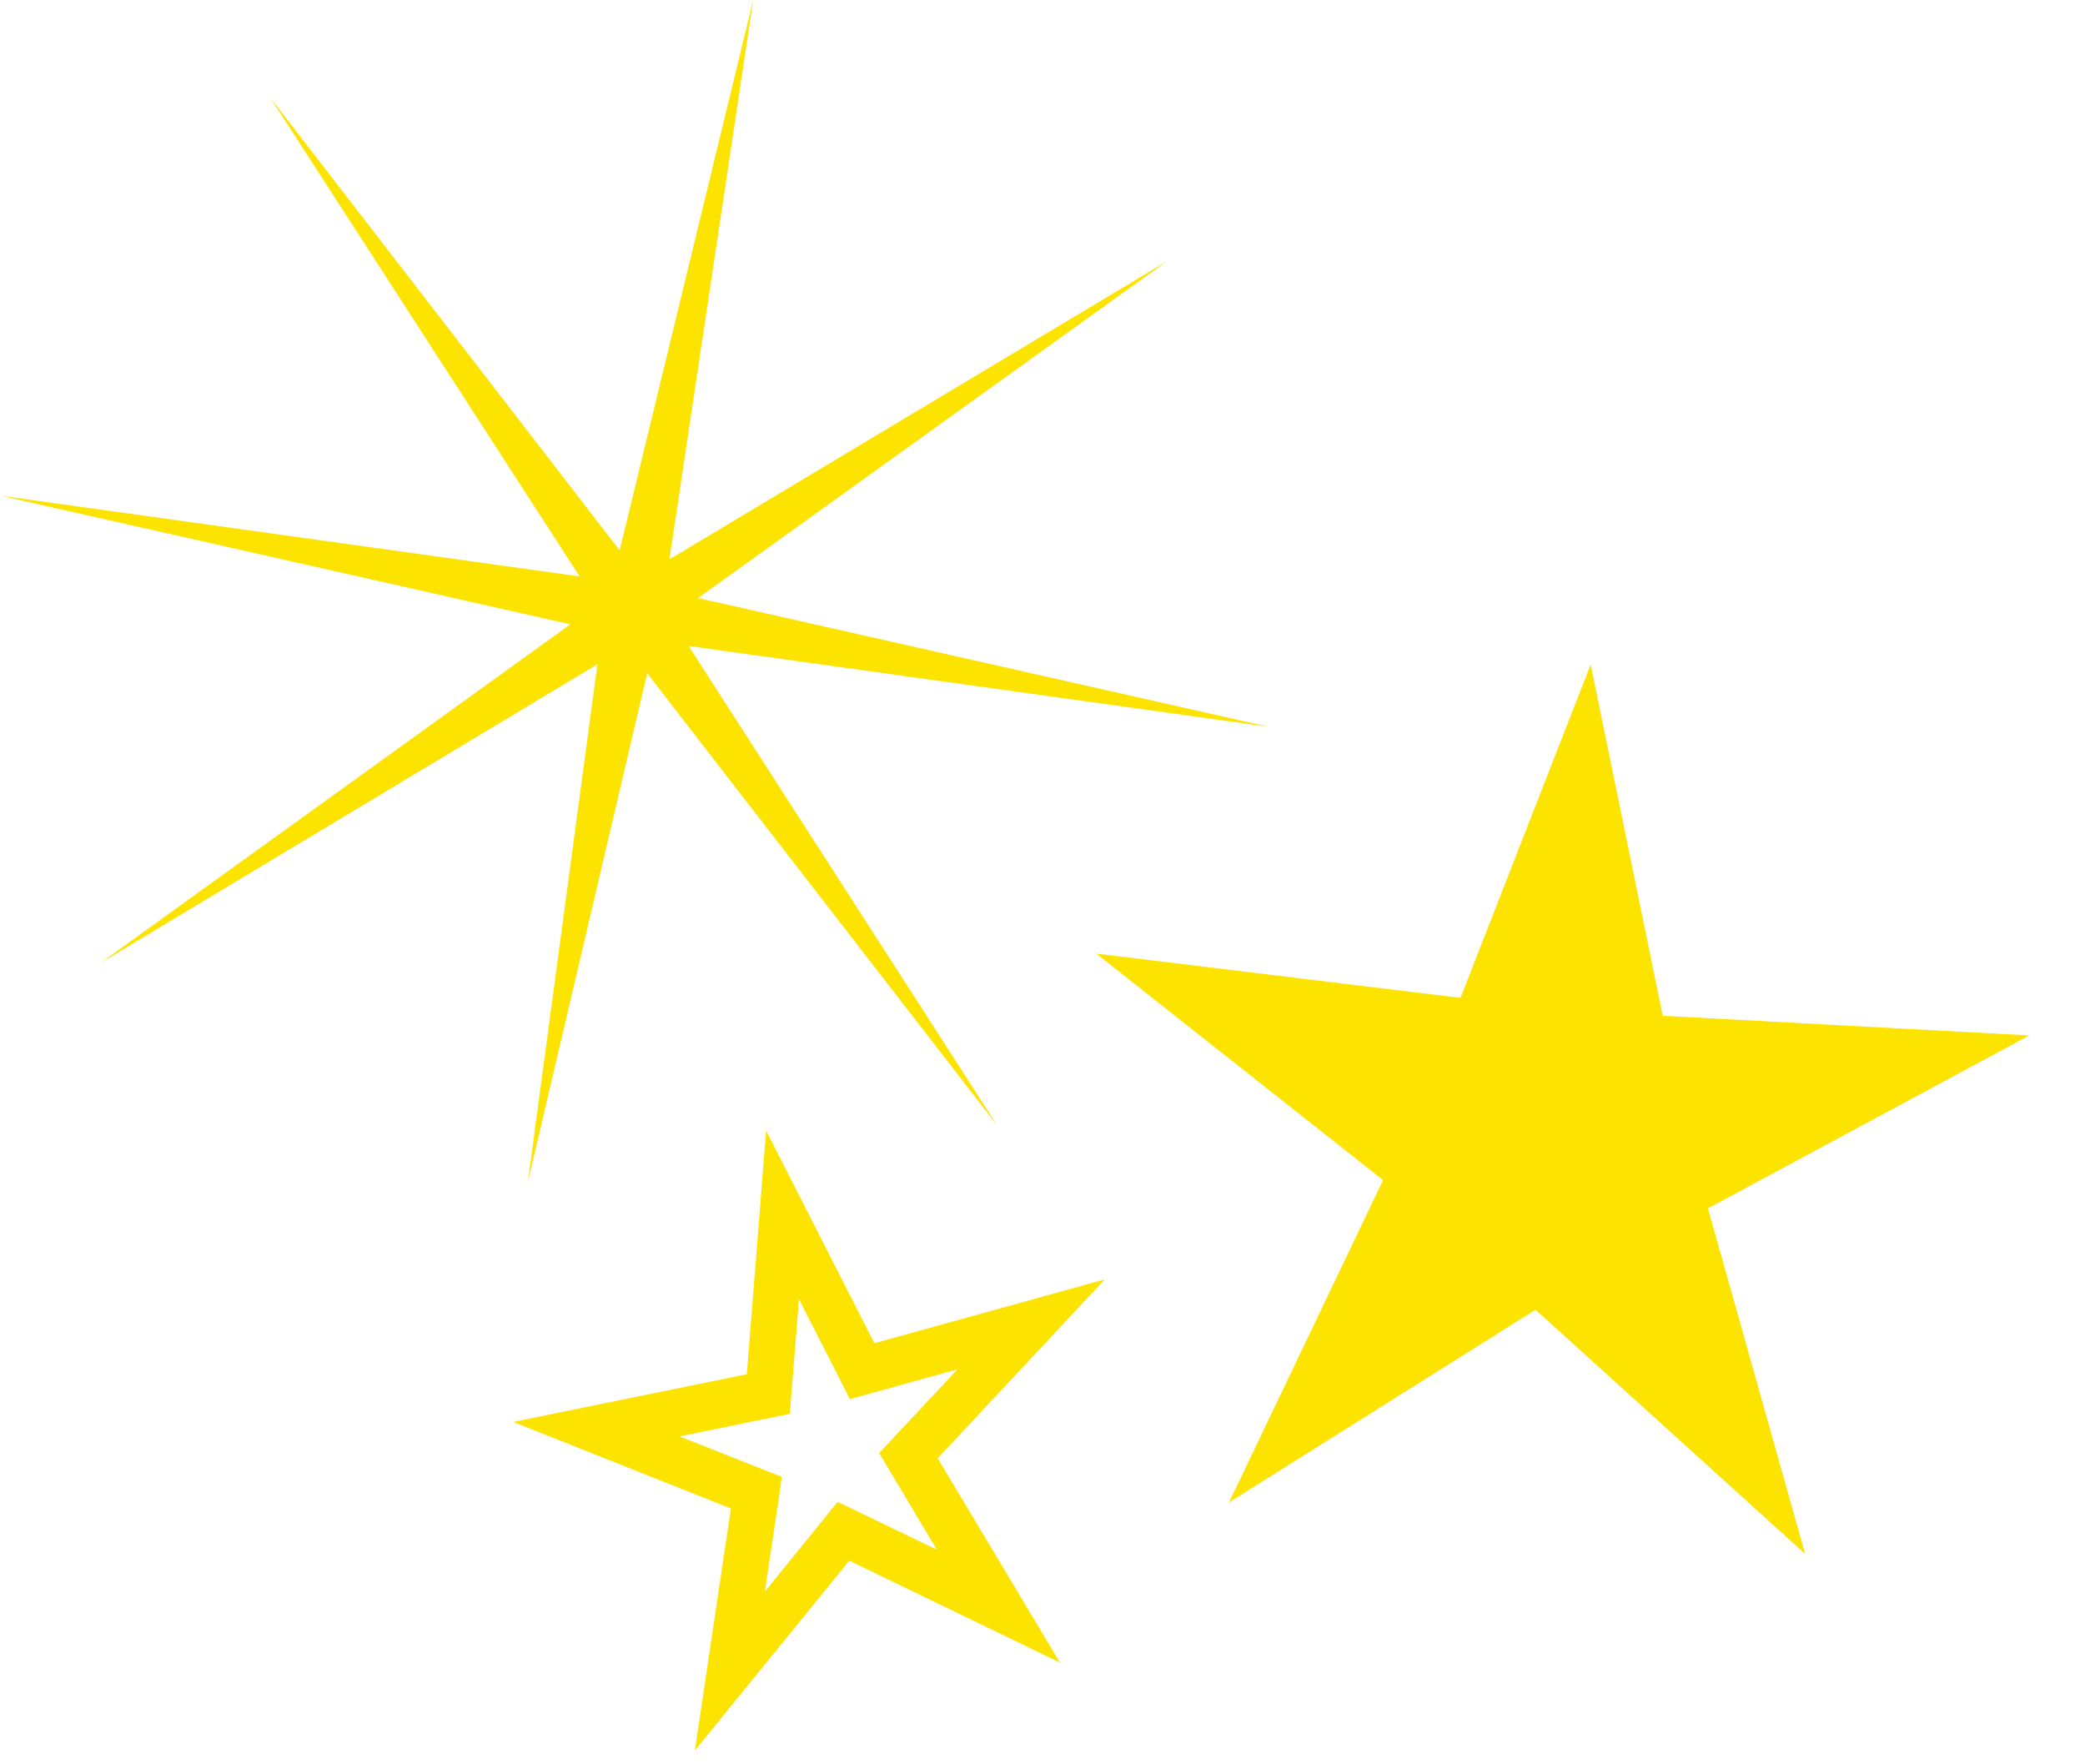 <svg width="104" height="88" viewBox="0 0 104 88" fill="none" xmlns="http://www.w3.org/2000/svg">
<path d="M61.266 74.96L76.594 65.326L90.039 77.503L85.192 60.27L101.222 51.645L82.936 50.665L79.343 33.146L72.85 49.772L54.684 47.565L68.988 58.861L61.282 74.981L61.266 74.96Z" fill="#FCE300"/>
<path d="M43.615 66.996L38.214 56.391L37.252 68.542L25.598 70.923L36.459 75.24L34.66 87.308L42.363 77.841L52.869 82.924L46.773 72.735L52.255 66.865L55.106 63.814L43.615 66.996ZM47.772 68.287L43.852 72.474L46.729 77.293L41.784 74.909L38.152 79.384L39.002 73.665L33.895 71.645L39.393 70.519L39.852 64.797L42.394 69.784L47.783 68.291L47.772 68.287Z" fill="#FCE300"/>
<path d="M49.77 56.17L32.28 33.58L26.33 58.95L29.8 33.13L5.03 48.02L28.45 31.14L0 24.72L28.91 28.75L13.48 4.87L30.91 27.45L37.57 0L33.39 27.9L58.22 13.02L34.82 29.83L63.27 36.25L34.35 32.22L49.77 56.18V56.17Z" fill="#FCE300"/>
</svg>
